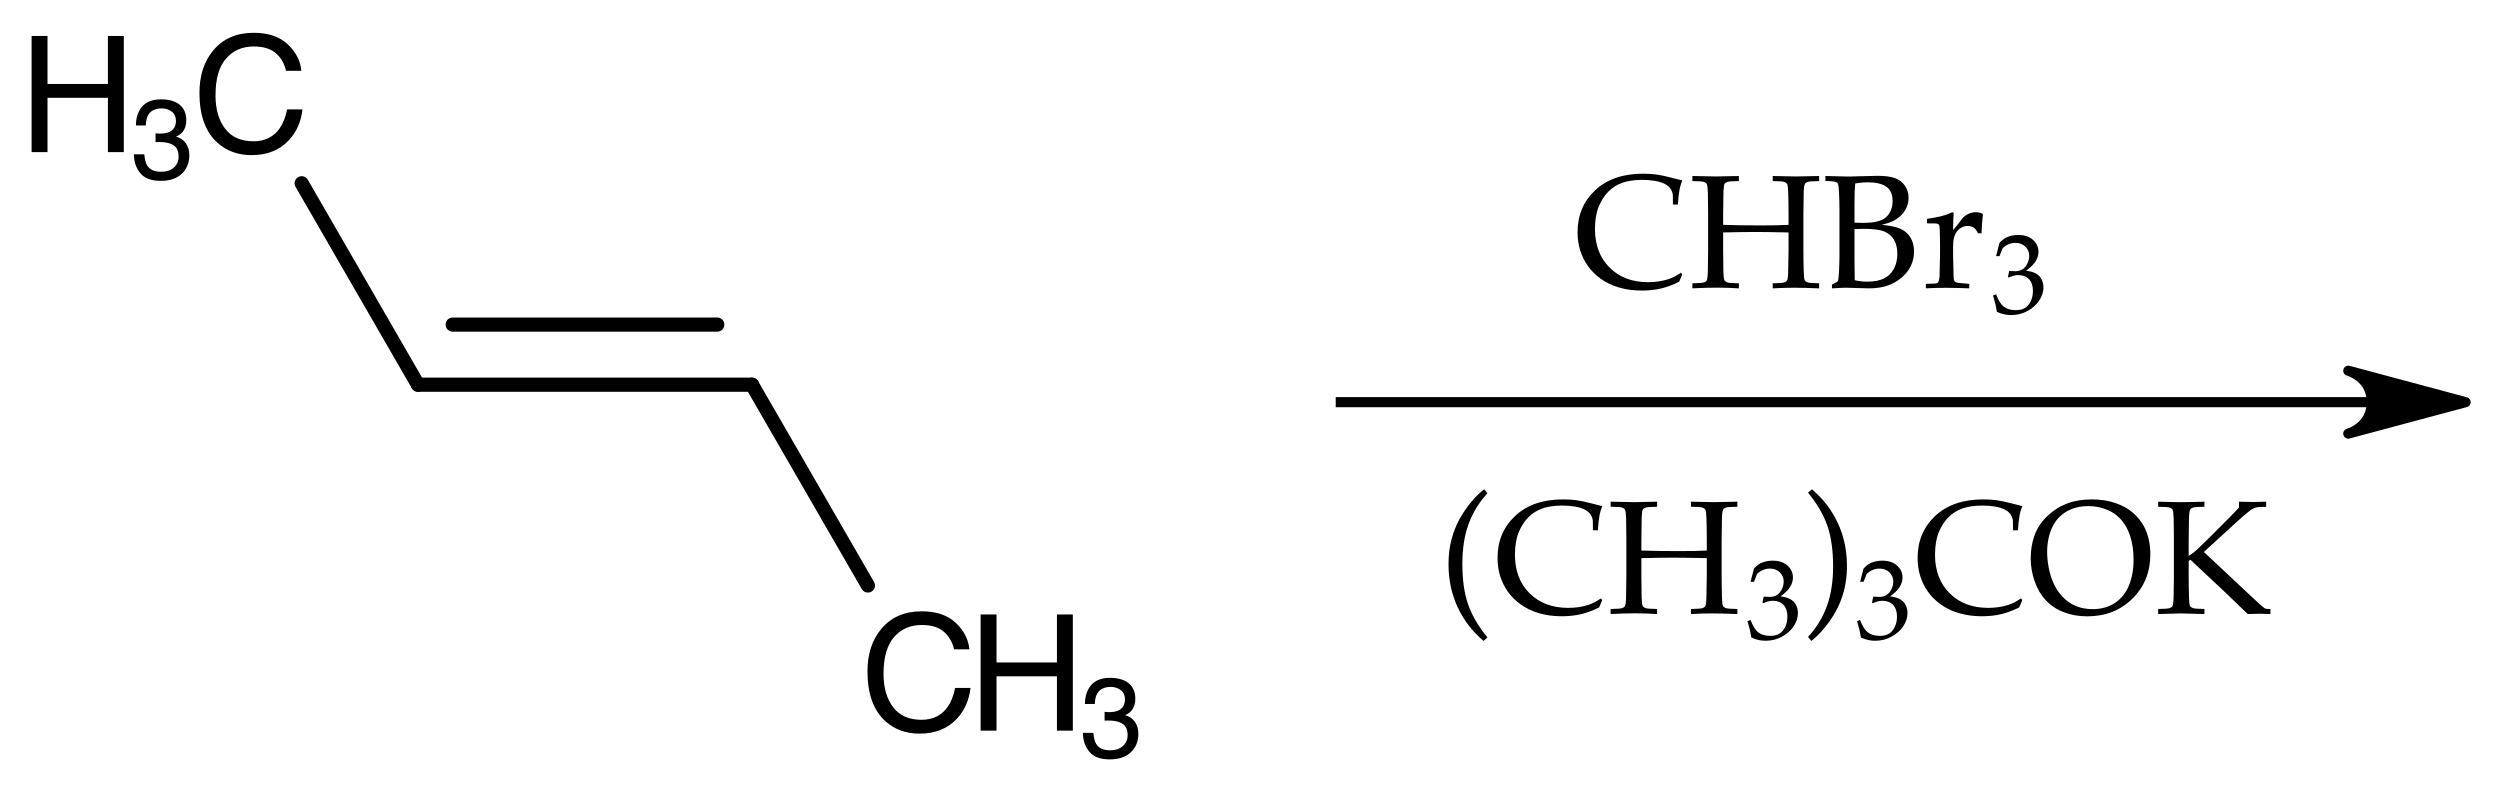 <?xml version="1.0"?>
<!DOCTYPE svg PUBLIC '-//W3C//DTD SVG 1.0//EN'
          'http://www.w3.org/TR/2001/REC-SVG-20010904/DTD/svg10.dtd'>
<svg fill-opacity="1" xmlns:xlink="http://www.w3.org/1999/xlink" color-rendering="auto" color-interpolation="auto" text-rendering="auto" stroke="black" stroke-linecap="square" width="247" stroke-miterlimit="10" shape-rendering="auto" stroke-opacity="1" fill="black" stroke-dasharray="none" font-weight="normal" stroke-width="1" viewBox="0 0 247.0 78.0" height="78" xmlns="http://www.w3.org/2000/svg" font-family="&apos;Dialog&apos;" font-style="normal" stroke-linejoin="miter" font-size="12" stroke-dashoffset="0" image-rendering="auto"
><!--Generated in ChemDoodle 9.1.0: PD94bWwgdmVyc2lvbj0iMS4wIiBlbmNvZGluZz0iVVRGLTgiPz4KPGQgY2RzPSJzOlNWRyBXZWIgTmV3IiBmPSJzOmljeG1sIiBpZD0iMSIgbXY9InM6My4zLjAiIHA9InM6Q2hlbURvb2RsZSIgdj0iczo5LjEuMCI+PHAgYjEwPSJiOnRydWUiIGIxMDU9ImI6dHJ1ZSIgYjEwNj0iYjpmYWxzZSIgYjEwNz0iYjpmYWxzZSIgYjEwOT0iYjpmYWxzZSIgYjExMD0iYjpmYWxzZSIgYjExMT0iYjp0cnVlIiBiMTEyPSJiOnRydWUiIGIxMTQ9ImI6dHJ1ZSIgYjExNT0iYjpmYWxzZSIgYjExNj0iYjp0cnVlIiBiMTE4PSJiOnRydWUiIGIxMjE9ImI6dHJ1ZSIgYjEyOT0iYjpmYWxzZSIgYjEzMT0iYjpmYWxzZSIgYjEzMj0iYjpmYWxzZSIgYjEzMz0iYjp0cnVlIiBiMTQ1PSJiOmZhbHNlIiBiMTQ2PSJiOnRydWUiIGIxNDc9ImI6ZmFsc2UiIGIxNTI9ImI6ZmFsc2UiIGIxNTU9ImI6dHJ1ZSIgYjE2Nj0iYjp0cnVlIiBiMTY3PSJiOnRydWUiIGIxNzA9ImI6ZmFsc2UiIGIxNzE9ImI6dHJ1ZSIgYjE3Mz0iYjp0cnVlIiBiMTc5PSJiOnRydWUiIGIyMDE9ImI6ZmFsc2UiIGIyMTY9ImI6dHJ1ZSIgYjIyNj0iYjp0cnVlIiBiMjI3PSJiOmZhbHNlIiBiMjM9ImI6dHJ1ZSIgYjI0PSJiOmZhbHNlIiBiMjQ1PSJiOnRydWUiIGIyNDY9ImI6dHJ1ZSIgYjI0Nz0iYjpmYWxzZSIgYjI0OD0iYjpmYWxzZSIgYjI1NT0iYjpmYWxzZSIgYjI1Nj0iYjp0cnVlIiBiMzU9ImI6ZmFsc2UiIGI0MD0iYjpmYWxzZSIgYjQxPSJiOnRydWUiIGI0Mj0iYjpmYWxzZSIgYjkwPSJiOmZhbHNlIiBiOTM9ImI6dHJ1ZSIgYzEwPSJjOjEyOCwxMjgsMTI4IiBjMTE9ImM6MTI4LDAsMCIgYzEyPSJjOjIwMCw1MiwxMCIgYzE5PSJjOjAsMCwwIiBjMj0iYzowLDAsMCIgYzM9ImM6MCwwLDAiIGM0PSJjOjEyOCwxMjgsMTI4IiBjNT0iYzoyNTUsMjU1LDI1NSIgYzY9ImM6MCwwLDAiIGM3PSJjOjI1NSwyNTUsMjU1IiBjOD0iYzowLDAsMCIgYzk9ImM6MCwwLDAiIGYxPSJmOjMzLjAiIGYxMD0iZjoxMi4wIiBmMTE9ImY6MC41MjM1OTg4IiBmMTI9ImY6Mi40IiBmMTM9ImY6Mi41IiBmMTQ9ImY6MS4wIiBmMTU9ImY6MC4wIiBmMTY9ImY6NS4wIiBmMTc9ImY6My4wIiBmMTg9ImY6OC4wIiBmMTk9ImY6MC4xMDQ3MTk3NiIgZjI9ImY6MS40IiBmMjE9ImY6NC4wIiBmMjI9ImY6My4wIiBmMjM9ImY6MC4wIiBmMjQ9ImY6MTAuMCIgZjI1PSJmOjEuMCIgZjI4PSJmOjEuMCIgZjI5PSJmOjEuMCIgZjM9ImY6MC41IiBmMzA9ImY6MC4zIiBmMzE9ImY6MC4zIiBmMzQ9ImY6Ni4wIiBmMzU9ImY6NS40OTc3ODc1IiBmMzY9ImY6MC43IiBmMzc9ImY6MS4wIiBmMzg9ImY6My4wIiBmMzk9ImY6MS4yIiBmND0iZjo1LjAiIGY0MD0iZjowLjAiIGY0MT0iZjoxLjAiIGY0Mj0iZjoxMC4wIiBmNDM9ImY6MTAuMCIgZjQ0PSJmOjAuNTIzNTk4OCIgZjQ1PSJmOjUuMCIgZjQ2PSJmOjEuMCIgZjQ3PSJmOjMuMCIgZjQ4PSJmOjEuMiIgZjQ5PSJmOjAuMCIgZjU9ImY6MC4xOCIgZjUxPSJmOjIwLjAiIGY1Mj0iZjo1LjAiIGY1Mz0iZjoxNS4wIiBmNTQ9ImY6MC4zIiBmNTU9ImY6MS4wIiBmNTY9ImY6MC41IiBmNTc9ImY6MS4wIiBmNTg9ImY6Mi4wIiBmNTk9ImY6NC4wIiBmNj0iZjoxLjA0NzE5NzYiIGY2MT0iZjoyLjAiIGY2Mj0iZjoxMC4wIiBmNjM9ImY6MC44IiBmNjU9ImY6NS4wIiBmNjY9ImY6NC4wIiBmNjc9ImY6MjAuMCIgZjY4PSJmOjAuNCIgZjY5PSJmOjMuMCIgZjc9ImY6MS4yNSIgZjcwPSJmOjEyLjAiIGY3MT0iZjoxMC4wIiBmOT0iZjowLjciIGkxNT0iaToyIiBpMTY9Imk6MCIgaTE3PSJpOjAiIGkyPSJpOjYxMiIgaTIyPSJpOjIiIGkyNj0iaToxIiBpMjk9Imk6MSIgaTM9Imk6NzkyIiBpMzA9Imk6MSIgaTMzPSJpOjEiIGkzNz0iaTowIiBpND0iaTozNiIgaTQwPSJpOjEiIGk0Mz0iaToxIiBpNT0iaTozNiIgaTY9Imk6MzYiIGk3PSJpOjM2IiBpZD0iMiIgczIwPSJzOkJhc2ljIiBzMjI9InM6QW5nc3Ryb20iIHQxPSJ0OkhlbHZldGljYSwwLDE2IiB0Mj0idDpUaW1lcyBOZXcgUm9tYW4sMCwxMiIvPjxhbiBhPSJzOm51bGwiIGNpPSJzOm51bGwiIGNuPSJzOm51bGwiIGNzPSJzOm51bGwiIGQ9InM6bnVsbCIgaWQ9IjMiIGs9InM6bnVsbCIgdD0iczpudWxsIi8+PGN0IGlkPSI0Ij48X2MvPjwvY3Q+PGZ0IGlkPSI1Ij48X2YgdmFsdWU9IkhlbHZldGljYSIvPjwvZnQ+PGEgYXQyPSJiOmZhbHNlIiBhdDM9ImQ6MC4wIiBhdDQ9Imk6MCIgY28xPSJiOmZhbHNlIiBpZD0iNiIgbD0iczpDIiBwPSJwMzoxNjAuMjk1ODIsMjAxLjAxMDA0LDAuMCIvPjxhIGF0Mj0iYjpmYWxzZSIgYXQzPSJkOjAuMCIgYXQ0PSJpOjAiIGNvMT0iYjpmYWxzZSIgaWQ9IjciIGw9InM6QyIgcD0icDM6MTkzLjI5NTgyLDIwMS4wMTAwNCwwLjAiLz48YSBhdDI9ImI6ZmFsc2UiIGF0Mz0iZDowLjAiIGF0ND0iaTowIiBiMTQ3PSJiOnRydWUiIGNvMT0iYjpmYWxzZSIgaTE2PSJpOjIiIGlkPSI4IiBsPSJzOkMiIHA9InAzOjE0My43OTU4MiwxNzIuNDMxMiwwLjAiLz48YSBhdDI9ImI6ZmFsc2UiIGF0Mz0iZDowLjAiIGF0ND0iaTowIiBiMTQ3PSJiOnRydWUiIGNvMT0iYjpmYWxzZSIgaTE2PSJpOjIiIGlkPSI5IiBsPSJzOkMiIHA9InAzOjIwOS43OTU4MiwyMjkuNTg4ODgsMC4wIi8+PGIgYTE9Imk6NiIgYTI9Imk6NyIgYm8yPSJiOmZhbHNlIiBibzM9Imk6MiIgY28xPSJiOmZhbHNlIiBpZD0iMTAiIHQ9InM6RG91YmxlIiB6bz0iczowIi8+PGIgYTE9Imk6NiIgYTI9Imk6OCIgYm8yPSJiOmZhbHNlIiBibzM9Imk6MiIgY28xPSJiOmZhbHNlIiBpZD0iMTEiIHQ9InM6U2luZ2xlIiB6bz0iczoxIi8+PGIgYTE9Imk6NyIgYTI9Imk6OSIgYm8yPSJiOmZhbHNlIiBibzM9Imk6MiIgY28xPSJiOmZhbHNlIiBpZD0iMTIiIHQ9InM6U2luZ2xlIiB6bz0iczoyIi8+PGcgY28xPSJiOmZhbHNlIiBpZD0iMTMiIHAxPSJwMjoyNTEuNDY5MjcsMTg2LjA0NDMxIiBwMj0icDI6MzYyLjYwMjEsMjE4LjIyMjQxIiBzaDIyPSJmOjAuMCIgc2gzPSJiOmZhbHNlIiBzaDQ9ImI6ZmFsc2UiIHNoNT0iYjpmYWxzZSI+PGxhIGNvMT0iYjpmYWxzZSIgaWQ9IjE0IiBwMT0icDI6MjgwLjAzNTcsMTg2LjA0NDMxIiBwMj0icDI6MjgwLjAzNTcsMTg2LjA0NDMxIiBzaDIyPSJmOjAuMCIgc2gzPSJiOmZhbHNlIiBzaDQ9ImI6ZmFsc2UiIHNoNT0iYjpmYWxzZSIgdD0iczpDSEJyMyI+PF9mIGE9Imk6MCI+PHIgZj0iaTotMSIgcz0iaToxNiI+Q0hCcjwvcj48ciBkPSJzOlwiIGY9Imk6LTEiIHM9Imk6MTYiPjM8L3I+PC9fZj48L2xhPjxsYSBjbzE9ImI6ZmFsc2UiIGlkPSIxNSIgcDE9InAyOjI2NC4wMzU3LDIxOC4yMjI0MSIgcDI9InAyOjI2NC4wMzU3LDIxOC4yMjI0MSIgc2gyMj0iZjowLjAiIHNoMz0iYjpmYWxzZSIgc2g0PSJiOmZhbHNlIiBzaDU9ImI6ZmFsc2UiIHQ9InM6KENIMykzQ09LIj48X2YgYT0iaTowIj48ciBmPSJpOi0xIiBzPSJpOjE2Ij4oQ0g8L3I+PHIgZD0iczpcIiBmPSJpOi0xIiBzPSJpOjE2Ij4zPC9yPjxyIGY9Imk6LTEiIHM9Imk6MTYiPik8L3I+PHIgZD0iczpcIiBmPSJpOi0xIiBzPSJpOjE2Ij4zPC9yPjxyIGY9Imk6LTEiIHM9Imk6MTYiPkNPSzwvcj48L19mPjwvbGE+PGwgY28xPSJiOmZhbHNlIiBpZD0iMTYiIGwxPSJmOjAuMCIgbDEwPSJiOmZhbHNlIiBsMTE9ImI6ZmFsc2UiIGwxMj0iZjo1LjAiIGwxMz0iZjo1LjAiIGwyPSJiOmZhbHNlIiBsMz0iYjpmYWxzZSIgbDQ9ImI6ZmFsc2UiIGw4PSJiOmZhbHNlIiBsOT0iYjpmYWxzZSIgcDE9InAyOjI1MS40NjkyNywyMDIuNzMzNjQiIHAyPSJwMjozNjIuNjAyMSwyMDIuNzMzNjQiIHNoMjI9ImY6MC4wIiBzaDM9ImI6ZmFsc2UiIHNoND0iYjpmYWxzZSIgc2g1PSJiOmZhbHNlIj48YXcgYXIzPSJiOnRydWUiIGFyND0iYjp0cnVlIiBhcjU9ImI6ZmFsc2UiIGlkPSIxNyIgcD0iYjpmYWxzZSIgdD0iczpGdWxsIi8+PC9sPjwvZz48L2Q+--><defs id="genericDefs"
  /><g
  ><g font-size="16" transform="translate(-119,-163)" text-rendering="geometricPrecision" color-rendering="optimizeQuality" image-rendering="optimizeQuality" font-family="&apos;Palatino&apos;" color-interpolation="linearRGB"
    ><path d="M285.208 190.107 L284.903 190.833 Q283.989 191.294 283.114 191.501 Q282.239 191.708 281.208 191.708 Q279.997 191.708 278.958 191.404 Q277.918 191.099 277.141 190.533 Q276.364 189.966 275.872 189.263 Q275.38 188.56 275.122 187.736 Q274.864 186.911 274.864 185.927 Q274.864 183.435 276.602 181.798 Q278.34 180.161 281.348 180.161 Q282.059 180.161 282.665 180.244 Q283.27 180.326 284.141 180.556 Q285.012 180.786 285.208 180.826 Q285.036 181.255 284.95 181.669 Q284.825 182.333 284.778 183.208 L284.286 183.208 L284.278 182.286 Q284.2 181.521 283.43 181.146 Q282.661 180.771 281.176 180.771 Q280.067 180.786 279.293 181.056 Q278.52 181.326 277.93 181.908 Q277.34 182.49 276.965 183.384 Q276.59 184.279 276.583 185.63 Q276.583 187.997 278.028 189.439 Q279.473 190.88 281.848 190.88 Q282.918 190.88 283.833 190.583 Q284.458 190.38 285.075 189.943 Z" stroke="none"
      /><path d="M286.208 180.888 L286.208 180.388 L288.598 180.435 L290.801 180.388 L290.801 180.888 Q289.872 180.904 289.672 180.97 Q289.473 181.036 289.395 181.154 Q289.301 181.31 289.278 181.911 Q289.27 182.068 289.247 184.13 L289.247 185.216 Q290.786 185.271 292.997 185.271 Q294.692 185.271 295.708 185.216 L295.708 184.13 Q295.708 183.068 295.676 182.052 Q295.653 181.31 295.563 181.173 Q295.473 181.036 295.274 180.97 Q295.075 180.904 294.145 180.888 L294.145 180.388 Q295.825 180.435 296.45 180.435 Q296.684 180.435 298.731 180.388 L298.731 180.888 Q297.809 180.904 297.606 180.97 Q297.403 181.036 297.333 181.154 Q297.231 181.31 297.208 181.911 Q297.2 182.068 297.176 184.13 L297.176 187.747 Q297.176 188.81 297.208 189.818 Q297.223 190.56 297.313 190.701 Q297.403 190.841 297.606 190.908 Q297.809 190.974 298.731 190.99 L298.731 191.49 Q297.223 191.427 296.262 191.427 Q295.239 191.427 294.145 191.49 L294.145 190.99 Q295.075 190.974 295.274 190.908 Q295.473 190.841 295.551 190.724 Q295.653 190.568 295.668 189.966 Q295.676 189.802 295.708 187.747 L295.708 185.966 Q293.52 185.919 292.387 185.919 Q291.153 185.919 289.247 185.966 L289.247 187.747 Q289.247 188.81 289.27 189.818 Q289.293 190.56 289.383 190.701 Q289.473 190.841 289.672 190.908 Q289.872 190.974 290.801 190.99 L290.801 191.49 Q289.747 191.419 288.63 191.419 Q287.411 191.419 286.208 191.49 L286.208 190.99 Q287.13 190.974 287.333 190.908 Q287.536 190.841 287.614 190.724 Q287.708 190.568 287.731 189.966 Q287.739 189.802 287.762 187.747 L287.762 184.13 Q287.762 183.068 287.739 182.052 Q287.715 181.31 287.625 181.173 Q287.536 181.036 287.337 180.97 Q287.137 180.904 286.208 180.888 ZM299.997 191.49 L299.997 191.122 Q300.481 190.88 300.536 190.822 Q300.59 190.763 300.622 190.615 Q300.668 190.38 300.704 189.619 Q300.739 188.857 300.739 188.458 L300.739 183.747 Q300.739 182.982 300.692 181.951 Q300.661 181.302 300.583 181.146 Q300.528 181.044 300.418 180.997 Q300.161 180.888 299.348 180.88 L299.348 180.388 Q299.606 180.404 299.997 180.404 L301.622 180.443 L304.497 180.372 Q305.637 180.372 306.255 180.607 Q306.872 180.841 307.219 181.369 Q307.567 181.896 307.567 182.544 Q307.567 183.06 307.36 183.513 Q307.153 183.966 306.805 184.298 Q306.458 184.63 306.032 184.837 Q305.606 185.044 304.918 185.216 Q305.833 185.302 306.395 185.47 Q306.958 185.638 307.337 185.97 Q307.715 186.302 307.911 186.779 Q308.106 187.255 308.106 187.841 Q308.106 188.997 307.407 189.876 Q306.708 190.755 305.606 191.177 Q304.786 191.49 303.661 191.49 L301.395 191.427 Q301.028 191.427 299.997 191.49 ZM302.223 184.997 Q302.668 185.021 303.005 185.021 Q303.973 185.021 304.5 184.872 Q305.028 184.724 305.317 184.482 Q305.606 184.24 305.797 183.826 Q305.989 183.411 305.989 182.857 Q305.989 181.88 305.368 181.447 Q304.747 181.013 303.551 181.013 Q302.887 181.013 302.293 181.13 Q302.223 181.779 302.223 183.138 ZM302.247 190.685 Q302.833 190.826 303.481 190.826 Q304.512 190.826 305.145 190.509 Q305.778 190.193 306.118 189.552 Q306.458 188.911 306.458 188.083 Q306.458 187.263 306.137 186.704 Q305.817 186.146 305.18 185.876 Q304.543 185.607 303.083 185.607 Q302.747 185.607 302.223 185.638 L302.223 188.599 Q302.223 189.029 302.247 190.685 ZM309.278 191.49 L309.278 191.044 Q310.161 191.029 310.231 191.013 Q310.364 190.99 310.43 190.939 Q310.497 190.888 310.536 190.794 Q310.614 190.615 310.63 190.232 Q310.676 188.146 310.676 188.052 L310.676 187.122 Q310.676 186.497 310.653 185.779 Q310.637 185.318 310.587 185.232 Q310.536 185.146 310.407 185.103 Q310.278 185.06 309.387 185.068 L309.387 184.622 Q310.965 184.404 311.692 184.052 Q311.848 183.974 311.903 183.974 Q311.958 183.974 311.989 184.013 Q312.02 184.052 312.02 184.13 Q312.02 184.185 312.012 184.255 Q311.973 184.732 311.965 185.732 Q312.317 185.326 312.614 184.927 Q312.911 184.529 313.043 184.411 Q313.278 184.208 313.583 184.087 Q313.887 183.966 314.215 183.966 Q314.543 183.966 314.864 184.107 L314.911 184.216 Q314.793 185.255 314.778 186.044 L314.426 186.044 Q314.247 185.669 314.008 185.497 Q313.77 185.326 313.411 185.326 Q312.809 185.326 312.387 185.822 Q311.965 186.318 311.965 187.31 L311.965 188.115 Q311.965 188.63 312.005 189.997 Q312.012 190.482 312.043 190.615 Q312.075 190.747 312.125 190.806 Q312.176 190.865 312.293 190.904 Q312.528 190.974 313.559 191.044 L313.559 191.49 Q312.184 191.435 311.215 191.435 Q310.215 191.435 309.278 191.49 Z" stroke="none"
      /><path d="M316.293 193.811 Q316.217 193.346 316.157 193.094 Q316.118 192.936 315.911 192.192 L316.212 192.077 Q316.556 192.996 317.002 193.321 Q317.447 193.647 318.164 193.647 Q318.689 193.647 319.047 193.439 Q319.405 193.231 319.63 192.777 Q319.854 192.323 319.854 191.754 Q319.854 190.994 319.465 190.587 Q319.077 190.179 318.421 190.179 Q318.202 190.179 318.013 190.223 Q317.825 190.267 317.453 190.42 L317.387 190.365 L317.508 189.769 Q317.945 189.797 318.093 189.797 Q318.76 189.797 319.124 189.329 Q319.487 188.861 319.487 188.271 Q319.487 187.74 319.102 187.368 Q318.716 186.996 318.125 186.996 Q317.77 186.996 317.442 187.139 Q317.114 187.281 316.862 187.522 Q316.764 187.729 316.55 188.304 L316.212 188.304 L316.55 186.991 Q316.917 186.608 317.24 186.455 Q317.77 186.214 318.399 186.214 Q319.323 186.214 319.862 186.701 Q320.401 187.188 320.401 187.882 Q320.401 188.353 320.122 188.809 Q319.843 189.266 319.175 189.742 Q319.793 189.824 320.152 190.024 Q320.51 190.223 320.701 190.587 Q320.893 190.95 320.893 191.399 Q320.893 192.05 320.483 192.679 Q320.072 193.307 319.329 193.718 Q318.585 194.128 317.715 194.128 Q317.333 194.128 317.015 194.057 Q316.698 193.986 316.293 193.811 Z" stroke="none"
      /><path d="M265.575 226.324 Q263.911 224.918 263.012 222.98 Q262.114 221.043 262.114 218.746 Q262.114 217.402 262.407 216.3 Q262.7 215.199 263.192 214.304 Q263.684 213.41 264.356 212.597 Q265.028 211.785 265.645 211.34 L265.958 211.738 Q264.708 213.09 264.094 214.781 Q263.481 216.472 263.481 218.691 Q263.481 221.097 264.055 222.73 Q264.63 224.363 265.958 225.98 Z" stroke="none" image-rendering="optimizeSpeed"
      /><path d="M277.301 222.285 L276.997 223.012 Q276.083 223.472 275.208 223.679 Q274.333 223.887 273.301 223.887 Q272.09 223.887 271.051 223.582 Q270.012 223.277 269.235 222.711 Q268.458 222.144 267.965 221.441 Q267.473 220.738 267.215 219.914 Q266.958 219.09 266.958 218.105 Q266.958 215.613 268.696 213.976 Q270.434 212.34 273.442 212.34 Q274.153 212.34 274.758 212.422 Q275.364 212.504 276.235 212.734 Q277.106 212.965 277.301 213.004 Q277.13 213.433 277.043 213.847 Q276.918 214.512 276.872 215.387 L276.38 215.387 L276.372 214.465 Q276.293 213.699 275.524 213.324 Q274.755 212.949 273.27 212.949 Q272.161 212.965 271.387 213.234 Q270.614 213.504 270.024 214.086 Q269.434 214.668 269.059 215.562 Q268.684 216.457 268.676 217.808 Q268.676 220.175 270.122 221.617 Q271.567 223.058 273.942 223.058 Q275.012 223.058 275.926 222.762 Q276.551 222.558 277.168 222.121 ZM278.13 213.066 L278.13 212.566 L280.52 212.613 L282.723 212.566 L282.723 213.066 Q281.793 213.082 281.594 213.148 Q281.395 213.215 281.317 213.332 Q281.223 213.488 281.2 214.09 Q281.192 214.246 281.168 216.308 L281.168 217.394 Q282.708 217.449 284.918 217.449 Q286.614 217.449 287.63 217.394 L287.63 216.308 Q287.63 215.246 287.598 214.23 Q287.575 213.488 287.485 213.351 Q287.395 213.215 287.196 213.148 Q286.997 213.082 286.067 213.066 L286.067 212.566 Q287.747 212.613 288.372 212.613 Q288.606 212.613 290.653 212.566 L290.653 213.066 Q289.731 213.082 289.528 213.148 Q289.325 213.215 289.255 213.332 Q289.153 213.488 289.13 214.09 Q289.122 214.246 289.098 216.308 L289.098 219.925 Q289.098 220.988 289.13 221.996 Q289.145 222.738 289.235 222.879 Q289.325 223.019 289.528 223.086 Q289.731 223.152 290.653 223.168 L290.653 223.668 Q289.145 223.605 288.184 223.605 Q287.161 223.605 286.067 223.668 L286.067 223.168 Q286.997 223.152 287.196 223.086 Q287.395 223.019 287.473 222.902 Q287.575 222.746 287.59 222.144 Q287.598 221.98 287.63 219.925 L287.63 218.144 Q285.442 218.097 284.309 218.097 Q283.075 218.097 281.168 218.144 L281.168 219.925 Q281.168 220.988 281.192 221.996 Q281.215 222.738 281.305 222.879 Q281.395 223.019 281.594 223.086 Q281.793 223.152 282.723 223.168 L282.723 223.668 Q281.668 223.597 280.551 223.597 Q279.333 223.597 278.13 223.668 L278.13 223.168 Q279.051 223.152 279.255 223.086 Q279.458 223.019 279.536 222.902 Q279.63 222.746 279.653 222.144 Q279.661 221.98 279.684 219.925 L279.684 216.308 Q279.684 215.246 279.661 214.23 Q279.637 213.488 279.547 213.351 Q279.458 213.215 279.258 213.148 Q279.059 213.082 278.13 213.066 Z" stroke="none" image-rendering="optimizeSpeed"
      /><path d="M292.036 225.989 Q291.959 225.524 291.899 225.272 Q291.861 225.114 291.653 224.37 L291.954 224.255 Q292.298 225.174 292.744 225.499 Q293.19 225.825 293.906 225.825 Q294.431 225.825 294.789 225.617 Q295.147 225.409 295.372 224.955 Q295.596 224.501 295.596 223.932 Q295.596 223.172 295.208 222.765 Q294.819 222.357 294.163 222.357 Q293.944 222.357 293.756 222.401 Q293.567 222.445 293.195 222.598 L293.13 222.543 L293.25 221.947 Q293.687 221.975 293.835 221.975 Q294.502 221.975 294.866 221.507 Q295.229 221.04 295.229 220.449 Q295.229 219.918 294.844 219.547 Q294.458 219.175 293.868 219.175 Q293.512 219.175 293.184 219.317 Q292.856 219.459 292.604 219.7 Q292.506 219.907 292.293 220.482 L291.954 220.482 L292.293 219.169 Q292.659 218.786 292.982 218.633 Q293.512 218.393 294.141 218.393 Q295.065 218.393 295.604 218.879 Q296.143 219.366 296.143 220.06 Q296.143 220.531 295.864 220.988 Q295.585 221.444 294.918 221.92 Q295.536 222.002 295.894 222.202 Q296.252 222.401 296.443 222.765 Q296.635 223.129 296.635 223.577 Q296.635 224.228 296.225 224.857 Q295.815 225.486 295.071 225.896 Q294.327 226.306 293.458 226.306 Q293.075 226.306 292.758 226.235 Q292.44 226.164 292.036 225.989 Z" stroke="none" image-rendering="optimizeSpeed"
      /><path d="M297.955 226.324 L297.635 225.925 Q298.885 224.574 299.498 222.879 Q300.111 221.183 300.111 218.965 Q300.111 216.558 299.537 214.925 Q298.963 213.293 297.635 211.675 L298.018 211.34 Q299.682 212.746 300.58 214.683 Q301.479 216.621 301.479 218.918 Q301.479 220.254 301.186 221.355 Q300.893 222.457 300.401 223.355 Q299.908 224.254 299.236 225.062 Q298.565 225.871 297.955 226.324 Z" stroke="none" image-rendering="optimizeSpeed"
      /><path d="M302.861 225.989 Q302.785 225.524 302.725 225.272 Q302.687 225.114 302.479 224.37 L302.779 224.255 Q303.124 225.174 303.57 225.499 Q304.015 225.825 304.732 225.825 Q305.257 225.825 305.615 225.617 Q305.973 225.409 306.197 224.955 Q306.422 224.501 306.422 223.932 Q306.422 223.172 306.033 222.765 Q305.645 222.357 304.989 222.357 Q304.77 222.357 304.581 222.401 Q304.393 222.445 304.021 222.598 L303.955 222.543 L304.075 221.947 Q304.513 221.975 304.661 221.975 Q305.328 221.975 305.692 221.507 Q306.055 221.04 306.055 220.449 Q306.055 219.918 305.67 219.547 Q305.284 219.175 304.693 219.175 Q304.338 219.175 304.01 219.317 Q303.682 219.459 303.43 219.7 Q303.332 219.907 303.118 220.482 L302.779 220.482 L303.118 219.169 Q303.485 218.786 303.808 218.633 Q304.338 218.393 304.967 218.393 Q305.891 218.393 306.43 218.879 Q306.969 219.366 306.969 220.06 Q306.969 220.531 306.69 220.988 Q306.411 221.444 305.743 221.92 Q306.361 222.002 306.72 222.202 Q307.078 222.401 307.269 222.765 Q307.461 223.129 307.461 223.577 Q307.461 224.228 307.05 224.857 Q306.64 225.486 305.897 225.896 Q305.153 226.306 304.283 226.306 Q303.901 226.306 303.583 226.235 Q303.266 226.164 302.861 225.989 Z" stroke="none" image-rendering="optimizeSpeed"
      /><path d="M318.804 222.285 L318.5 223.012 Q317.586 223.472 316.711 223.679 Q315.836 223.887 314.804 223.887 Q313.594 223.887 312.554 223.582 Q311.515 223.277 310.738 222.711 Q309.961 222.144 309.469 221.441 Q308.976 220.738 308.719 219.914 Q308.461 219.09 308.461 218.105 Q308.461 215.613 310.199 213.976 Q311.937 212.34 314.945 212.34 Q315.656 212.34 316.262 212.422 Q316.867 212.504 317.738 212.734 Q318.609 212.965 318.804 213.004 Q318.633 213.433 318.547 213.847 Q318.422 214.512 318.375 215.387 L317.883 215.387 L317.875 214.465 Q317.797 213.699 317.027 213.324 Q316.258 212.949 314.773 212.949 Q313.664 212.965 312.89 213.234 Q312.117 213.504 311.527 214.086 Q310.937 214.668 310.562 215.562 Q310.187 216.457 310.179 217.808 Q310.179 220.175 311.625 221.617 Q313.07 223.058 315.445 223.058 Q316.515 223.058 317.429 222.762 Q318.054 222.558 318.672 222.121 ZM319.633 218.191 Q319.633 216.957 320.004 215.91 Q320.375 214.863 321.234 214.027 Q322.094 213.191 323.179 212.765 Q324.265 212.34 325.664 212.34 Q326.953 212.34 328.008 212.703 Q329.062 213.066 329.738 213.664 Q330.414 214.262 330.804 214.972 Q331.101 215.504 331.277 216.222 Q331.453 216.941 331.453 217.762 Q331.453 220.394 329.683 222.144 Q327.914 223.894 325.219 223.894 Q323.992 223.894 322.929 223.496 Q321.867 223.097 321.133 222.312 Q320.398 221.527 320.015 220.406 Q319.633 219.285 319.633 218.191 ZM321.258 217.543 Q321.258 218.285 321.406 219.05 Q321.554 219.816 321.781 220.371 Q322.156 221.308 322.762 221.945 Q323.367 222.582 324.113 222.883 Q324.859 223.183 325.765 223.183 Q327.023 223.183 327.953 222.57 Q328.883 221.957 329.34 220.844 Q329.797 219.73 329.797 218.277 Q329.797 217.035 329.469 215.988 Q329.265 215.347 328.929 214.828 Q328.594 214.308 328.129 213.922 Q327.664 213.535 326.922 213.269 Q326.179 213.004 325.32 213.004 Q324.078 213.004 323.14 213.558 Q322.203 214.113 321.73 215.164 Q321.258 216.215 321.258 217.543 ZM336.797 223.168 L336.797 223.668 L334.437 223.605 Q334.195 223.605 332.226 223.668 L332.226 223.168 Q333.148 223.152 333.351 223.086 Q333.554 223.019 333.633 222.902 Q333.726 222.746 333.75 222.144 Q333.758 221.98 333.781 219.925 L333.781 216.308 Q333.781 215.246 333.758 214.23 Q333.734 213.488 333.644 213.351 Q333.554 213.215 333.355 213.148 Q333.156 213.082 332.226 213.066 L332.226 212.566 Q333.742 212.613 334.547 212.613 Q335.344 212.613 336.797 212.566 L336.797 213.066 Q335.875 213.082 335.672 213.148 Q335.469 213.215 335.398 213.332 Q335.297 213.488 335.273 214.09 Q335.273 214.246 335.242 216.308 L335.242 217.918 Q335.664 217.691 336.242 217.129 L337.226 216.175 L338.969 214.433 Q339.976 213.425 340.211 213.137 L340.211 212.566 Q341.14 212.597 341.672 212.597 Q342.242 212.597 342.898 212.566 L342.898 213.074 Q342.156 213.074 341.898 213.137 Q341.64 213.199 341.39 213.371 Q340.89 213.738 339.859 214.683 L336.742 217.535 L341.429 221.925 Q342.562 222.988 342.719 223.082 Q342.875 223.175 343.32 223.183 L343.32 223.668 Q342.554 223.637 342.297 223.637 Q342.008 223.637 341.078 223.668 Q340.898 223.488 339.773 222.41 L338.969 221.637 L335.422 218.308 L335.242 218.41 L335.242 219.925 Q335.242 220.988 335.273 221.996 Q335.289 222.738 335.379 222.879 Q335.469 223.019 335.672 223.086 Q335.875 223.152 336.797 223.168 Z" stroke="none" image-rendering="optimizeSpeed"
      /><line stroke-linecap="butt" fill="none" x1="251.469" x2="353.002" y1="202.734" image-rendering="optimizeSpeed" y2="202.734"
      /><path d="M362.602 202.734 L351.011 205.839 C351.011 205.839 353.329 205.218 353.329 202.734 C353.329 200.249 351.011 199.628 351.011 199.628 Z" stroke="none" stroke-linejoin="round" image-rendering="optimizeSpeed"
      /><path fill="none" d="M362.602 202.734 L351.011 205.839 C351.011 205.839 353.329 205.218 353.329 202.734 C353.329 200.249 351.011 199.628 351.011 199.628 Z" stroke-linejoin="round" image-rendering="optimizeSpeed"
    /></g
    ><g stroke-linecap="round" font-size="16" transform="translate(-119,-163)" text-rendering="geometricPrecision" image-rendering="optimizeSpeed" color-rendering="optimizeQuality" font-family="&apos;Helvetica&apos;" color-interpolation="linearRGB" stroke-width="1.4"
    ><line y2="201.01" fill="none" x1="160.296" x2="193.296" y1="201.01"
      /><line y2="195.07" fill="none" x1="163.725" x2="189.866" y1="195.07"
      /><line y2="181.109" fill="none" x1="160.296" x2="148.806" y1="201.01"
      /><line y2="220.847" fill="none" x1="193.296" x2="204.749" y1="201.01"
      /><path d="M144.058 166.24 Q146.237 166.24 147.44 167.388 Q148.643 168.537 148.776 169.998 L147.261 169.998 Q147.003 168.888 146.233 168.24 Q145.464 167.591 144.073 167.591 Q142.378 167.591 141.335 168.783 Q140.292 169.974 140.292 172.435 Q140.292 174.451 141.233 175.705 Q142.175 176.958 144.042 176.958 Q145.761 176.958 146.659 175.638 Q147.136 174.943 147.37 173.81 L148.886 173.81 Q148.683 175.623 147.542 176.849 Q146.175 178.326 143.854 178.326 Q141.854 178.326 140.495 177.115 Q138.706 175.513 138.706 172.169 Q138.706 169.63 140.05 168.005 Q141.503 166.24 144.058 166.24 Z" stroke-width="1" stroke-linecap="square" stroke="none" stroke-linejoin="round"
      /><path d="M122.122 166.552 L123.693 166.552 L123.693 171.294 L129.661 171.294 L129.661 166.552 L131.232 166.552 L131.232 178.029 L129.661 178.029 L129.661 172.662 L123.693 172.662 L123.693 178.029 L122.122 178.029 Z" stroke-width="1" stroke-linecap="square" stroke="none" stroke-linejoin="round"
    /></g
    ><g font-size="11.2" transform="translate(-119,-163)" text-rendering="geometricPrecision" image-rendering="optimizeSpeed" color-rendering="optimizeQuality" font-family="&apos;Helvetica&apos;" stroke-linejoin="round" color-interpolation="linearRGB"
    ><path d="M134.873 180.869 Q133.484 180.869 132.858 180.106 Q132.232 179.344 132.232 178.25 L133.26 178.25 Q133.326 179.01 133.544 179.354 Q133.927 179.972 134.928 179.972 Q135.704 179.972 136.175 179.557 Q136.645 179.141 136.645 178.485 Q136.645 177.675 136.15 177.353 Q135.655 177.03 134.775 177.03 Q134.676 177.03 134.575 177.033 Q134.474 177.036 134.37 177.041 L134.37 176.172 Q134.523 176.188 134.627 176.194 Q134.731 176.199 134.851 176.199 Q135.404 176.199 135.759 176.024 Q136.382 175.718 136.382 174.93 Q136.382 174.345 135.967 174.028 Q135.551 173.711 134.999 173.711 Q134.015 173.711 133.637 174.367 Q133.429 174.728 133.402 175.395 L132.429 175.395 Q132.429 174.52 132.779 173.907 Q133.38 172.814 134.895 172.814 Q136.093 172.814 136.749 173.347 Q137.405 173.88 137.405 174.892 Q137.405 175.614 137.017 176.062 Q136.776 176.341 136.393 176.5 Q137.011 176.669 137.359 177.153 Q137.706 177.637 137.706 178.337 Q137.706 179.458 136.968 180.164 Q136.229 180.869 134.873 180.869 Z" stroke="none"
      /><path d="M210.058 223.398 Q212.237 223.398 213.44 224.546 Q214.643 225.694 214.776 227.155 L213.261 227.155 Q213.003 226.046 212.233 225.398 Q211.464 224.749 210.073 224.749 Q208.378 224.749 207.335 225.94 Q206.292 227.132 206.292 229.593 Q206.292 231.608 207.233 232.862 Q208.175 234.116 210.042 234.116 Q211.761 234.116 212.659 232.796 Q213.136 232.101 213.37 230.968 L214.886 230.968 Q214.683 232.78 213.542 234.007 Q212.175 235.483 209.854 235.483 Q207.854 235.483 206.495 234.273 Q204.706 232.671 204.706 229.327 Q204.706 226.788 206.05 225.163 Q207.503 223.398 210.058 223.398 Z" stroke="none"
      /><path d="M215.886 223.71 L217.456 223.71 L217.456 228.452 L223.425 228.452 L223.425 223.71 L224.995 223.71 L224.995 235.186 L223.425 235.186 L223.425 229.819 L217.456 229.819 L217.456 235.186 L215.886 235.186 Z" stroke="none"
      /><path d="M228.636 238.027 Q227.247 238.027 226.621 237.264 Q225.995 236.501 225.995 235.407 L227.023 235.407 Q227.089 236.168 227.308 236.512 Q227.69 237.13 228.691 237.13 Q229.468 237.13 229.938 236.714 Q230.408 236.299 230.408 235.643 Q230.408 234.833 229.913 234.511 Q229.418 234.188 228.538 234.188 Q228.44 234.188 228.338 234.191 Q228.237 234.193 228.133 234.199 L228.133 233.329 Q228.286 233.346 228.39 233.351 Q228.494 233.357 228.615 233.357 Q229.167 233.357 229.522 233.182 Q230.146 232.875 230.146 232.088 Q230.146 231.503 229.73 231.185 Q229.315 230.868 228.762 230.868 Q227.778 230.868 227.4 231.525 Q227.193 231.886 227.165 232.553 L226.192 232.553 Q226.192 231.678 226.542 231.065 Q227.143 229.971 228.658 229.971 Q229.856 229.971 230.512 230.505 Q231.168 231.038 231.168 232.05 Q231.168 232.772 230.78 233.22 Q230.54 233.499 230.157 233.657 Q230.775 233.827 231.122 234.311 Q231.469 234.795 231.469 235.495 Q231.469 236.616 230.731 237.321 Q229.993 238.027 228.636 238.027 Z" stroke="none"
    /></g
  ></g
></svg
>
